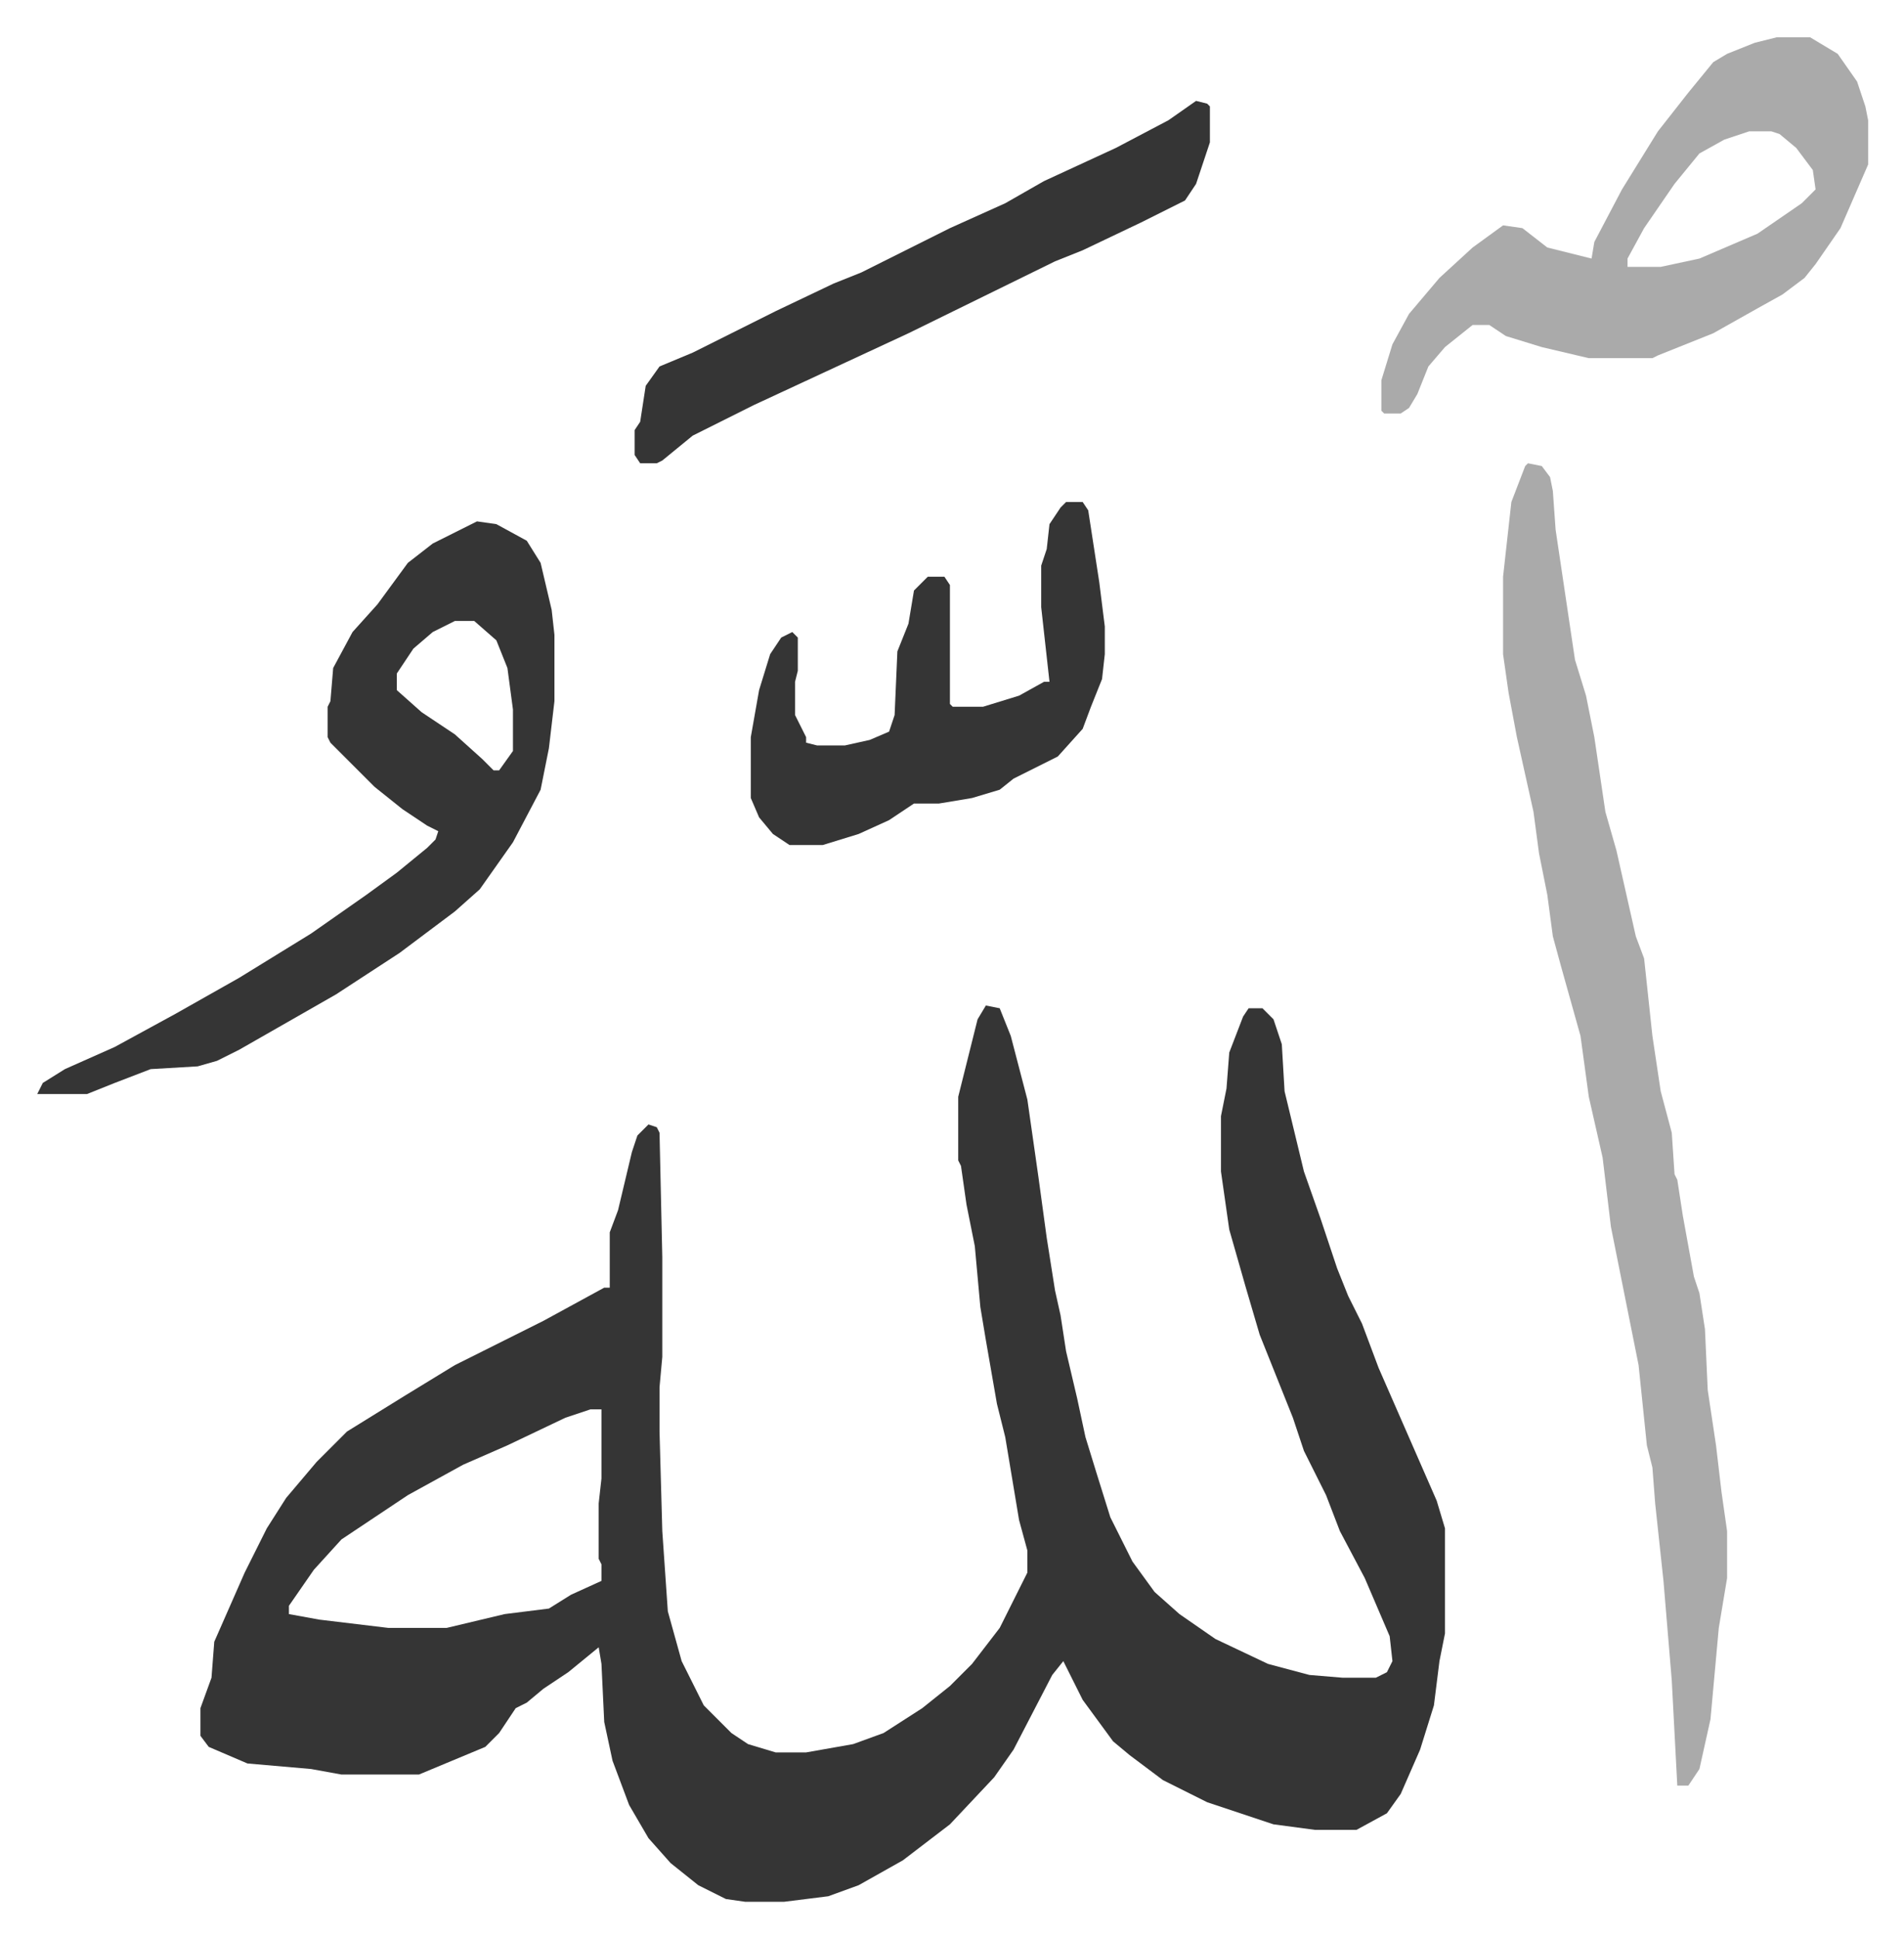 <svg xmlns="http://www.w3.org/2000/svg" role="img" viewBox="-13.47 319.53 688.44 700.44"><path fill="#353535" id="rule_normal" d="M343 683l5 1 4 10 6 23 4 28 3 22 3 19 2 9 2 13 4 17 3 14 4 13 5 16 8 16 8 11 9 8 13 9 19 9 15 4 12 1h12l4-2 2-4-1-9-9-21-9-17-5-13-8-16-4-12-8-20-4-10-5-17-6-21-3-21v-20l2-10 1-13 5-13 2-3h5l4 4 3 9 1 17 7 29 6 17 6 18 4 10 5 10 6 16 7 16 7 16 7 16 3 10v38l-2 10-2 16-5 16-7 16-5 7-11 6h-15l-15-2-24-8-16-8-12-9-6-5-11-15-7-14-4 5-14 27-7 10-16 17-17 13-16 9-11 4-16 2h-14l-7-1-10-5-10-8-8-9-7-12-6-16-3-14-1-21-1-6-11 9-9 6-6 5-4 2-6 9-5 5-24 10h-28l-11-2-23-2-14-6-3-4v-10l4-11 1-13 11-25 8-16 7-11 11-13 11-11 21-13 18-11 16-8 16-8 22-12h2v-20l3-8 5-21 2-6 4-4 3 1 1 2 1 45v36l-1 11v16l1 36 2 29 5 18 8 16 10 10 6 4 10 3h11l17-3 11-4 14-9 10-8 8-8 10-13 8-16 2-4v-8l-3-11-5-30-3-12-4-23-2-12-2-22-3-15-2-14-1-2v-23l4-16 3-12zM200 829l-9 3-21 10-16 7-20 11-15 10-9 6-10 11-9 13v3l11 2 25 3h21l21-5 16-2 8-5 11-5v-6l-1-2v-20l1-9v-25z"/><path fill="#aaa" id="rule_hamzat_wasl" d="M539 487l5 1 3 4 1 5 1 14 7 47 4 13 3 15 4 27 4 14 7 31 3 8 3 28 3 20 4 15 1 15 1 2 2 13 4 22 2 6 2 13 1 22 3 20 2 17 2 14v17l-3 18-3 33-4 18-4 6h-4l-2-38-3-36-3-28-1-13-2-8-3-29-5-25-5-25-3-25-5-22-3-22-7-25-3-11-2-15-3-15-2-15-6-27-3-16-2-14v-28l3-27 5-13z"/><path fill="#353535" id="rule_normal" d="M159 508l7 1 11 6 5 8 4 17 1 9v24l-2 17-3 15-10 19-12 17-9 8-20 15-23 15-21 12-14 8-8 4-7 2-17 1-13 5-10 4H0l2-4 8-5 18-8 22-12 23-13 26-16 20-14 11-8 11-9 3-3 1-3-4-2-9-6-10-8-16-16-1-2v-11l1-2 1-12 7-13 9-10 11-15 9-7zm-8 36l-8 4-7 6-6 9v6l9 8 12 8 10 9 4 4h2l5-7v-15l-2-15-4-10-8-7z"/><path fill="#aaa" id="rule_hamzat_wasl" d="M629 333h12l10 6 7 10 3 9 1 5v16l-10 23-9 13-4 5-8 6-9 5-16 9-20 8-2 1h-23l-17-4-13-4-6-4h-6l-10 8-6 7-4 10-3 5-3 2h-6l-1-1v-11l4-13 6-11 11-13 12-11 11-8 7 1 9 7 16 4 1-6 10-19 13-21 11-14 9-11 5-3 10-4zm-10 34l-9 3-9 5-9 11-11 16-6 11v3h12l14-3 21-9 16-11 5-5-1-7-6-8-6-5-3-1z"/><path fill="#353535" id="rule_normal" d="M372 501h6l2 3 4 26 2 16v10l-1 9-4 10-3 8-9 10-16 8-5 4-10 3-12 2h-9l-9 6-11 5-13 4h-12l-6-4-5-6-3-7v-22l3-17 4-13 4-6 4-2 2 2v12l-1 4v12l4 8v2l4 1h10l9-2 7-3 2-6 1-23 4-10 2-12 5-5h6l2 3v43l1 1h11l13-4 9-5h2l-3-27v-15l2-6 1-9 4-6zm47-145l4 1 1 1v13l-5 15-4 6-16 8-21 10-10 4-53 26-28 13-28 13-22 11-11 9-2 1h-6l-2-3v-9l2-3 2-13 5-7 12-5 30-15 21-10 10-4 16-8 16-8 20-9 14-8 26-12 19-10z"/></svg>
